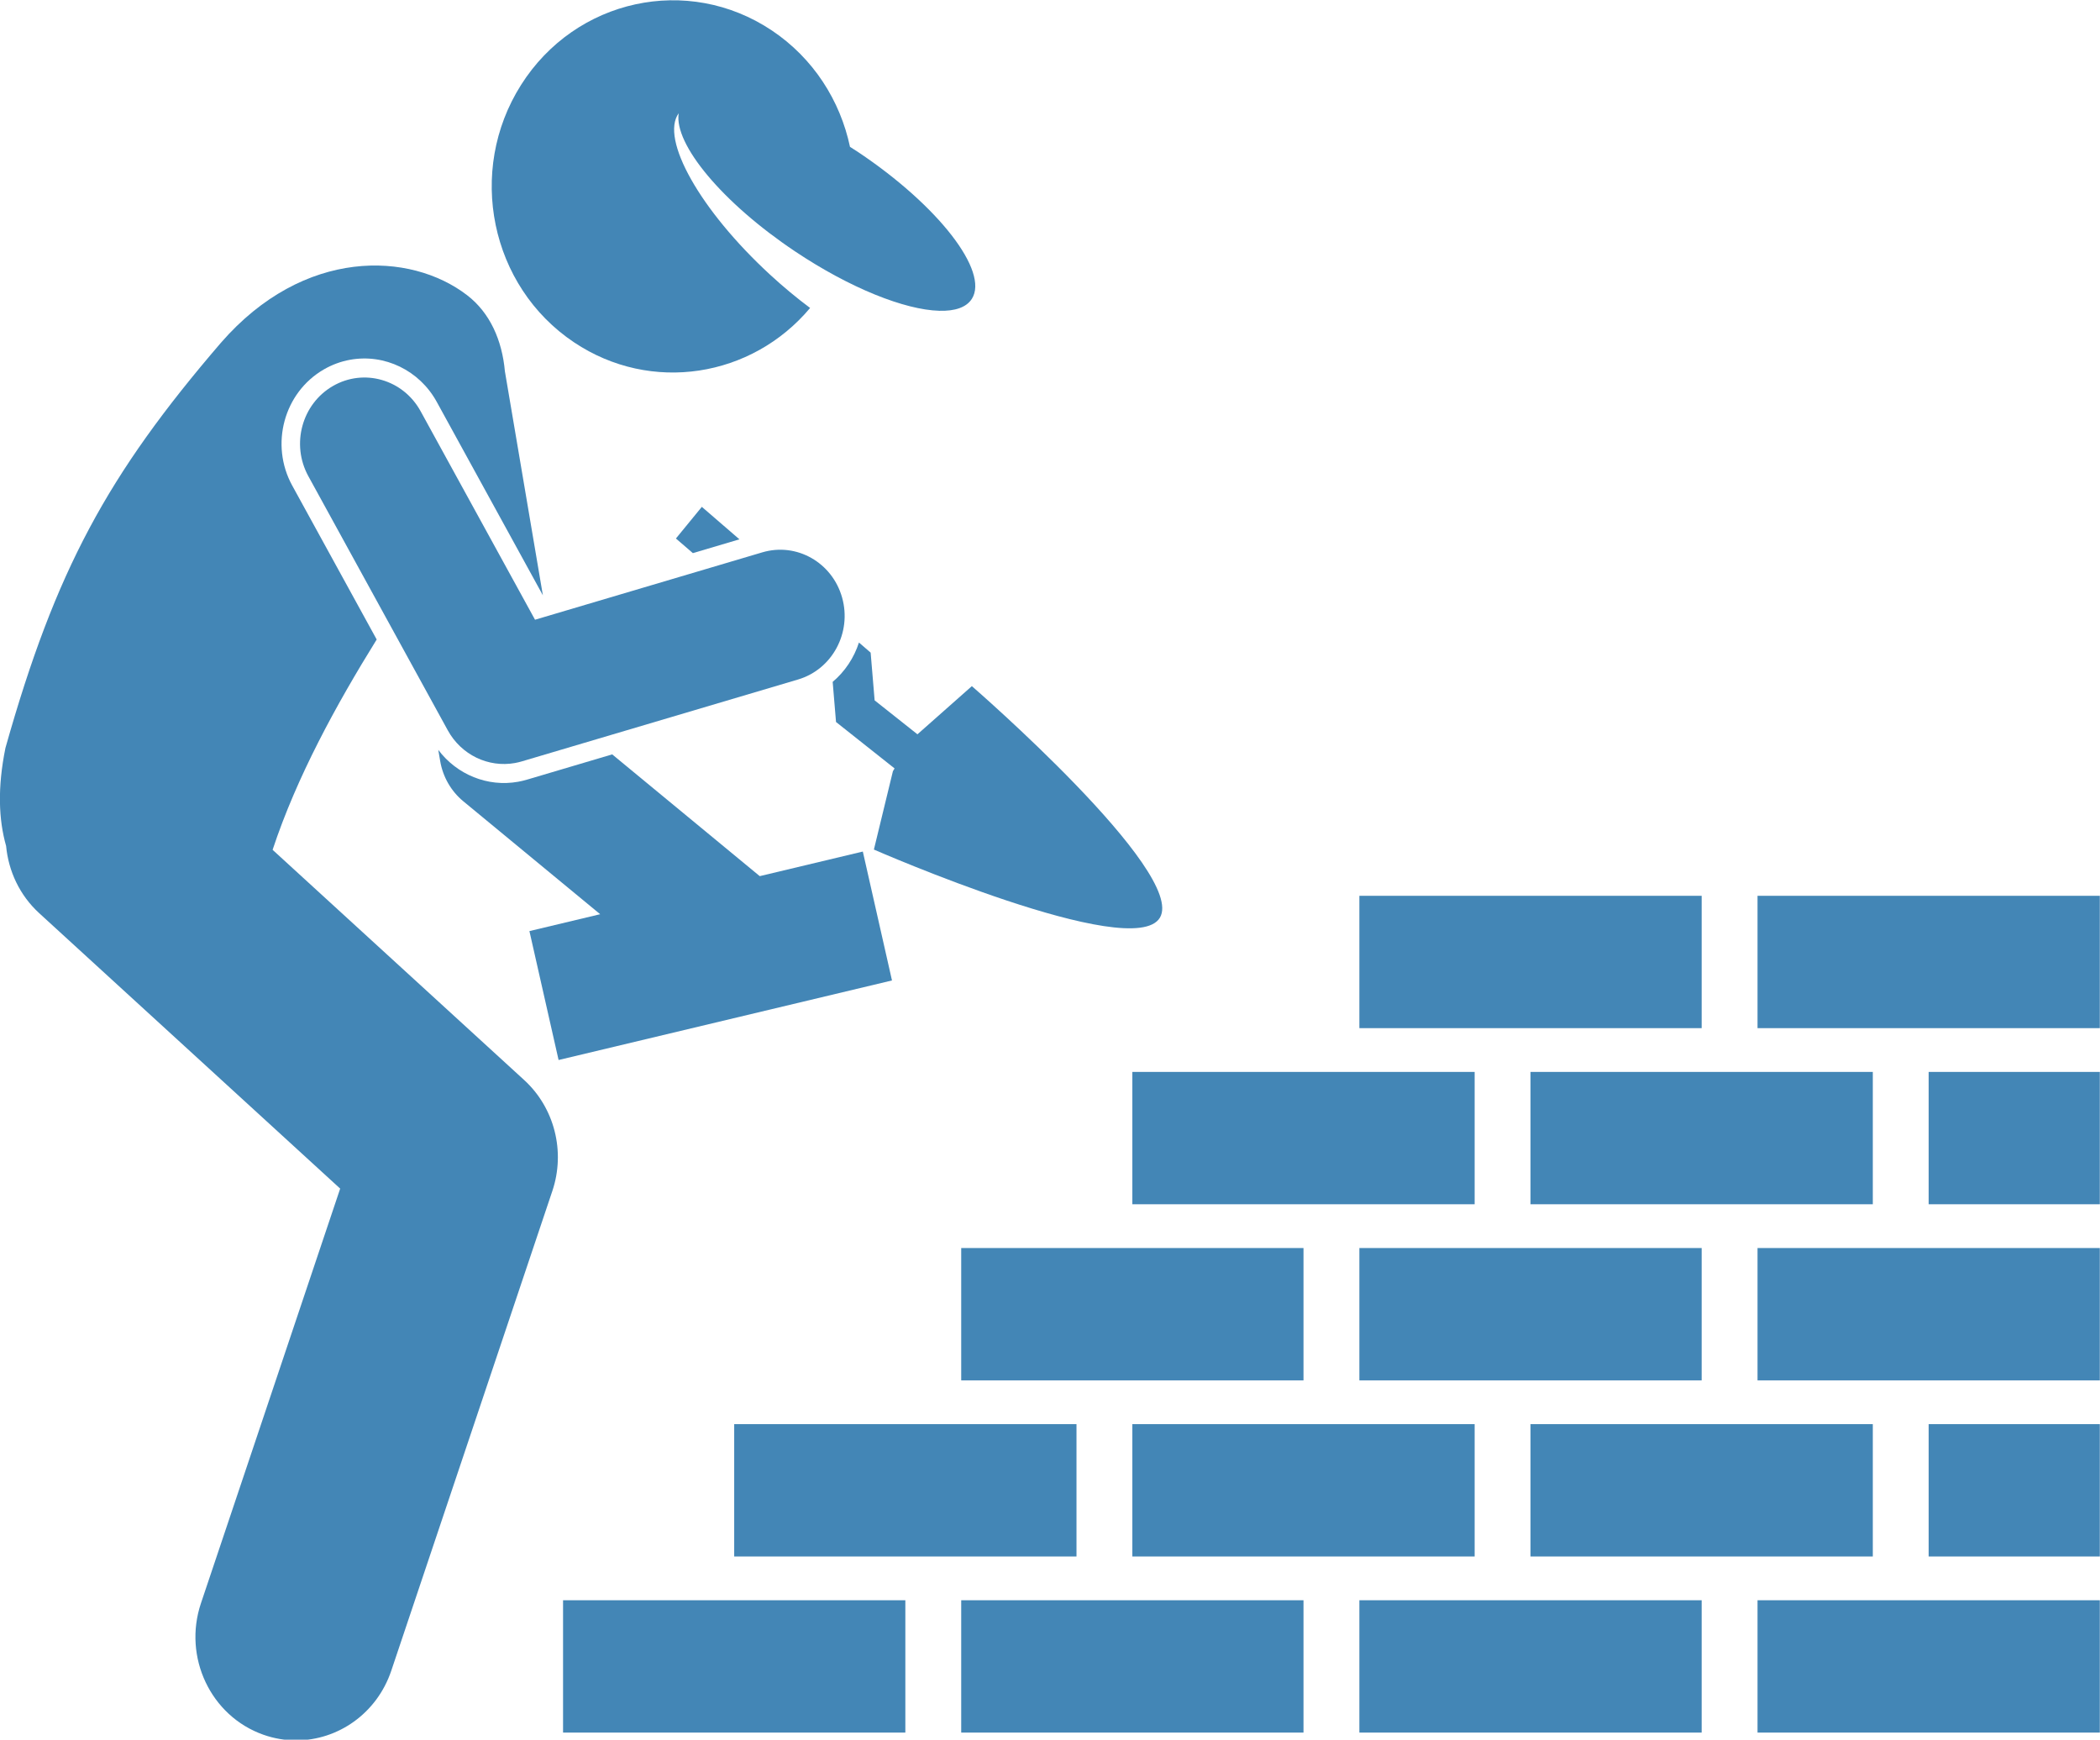 <?xml version="1.0" encoding="utf-8"?>
<svg xmlns="http://www.w3.org/2000/svg" viewBox="1.859 33.179 496.201 410.973" width="496.201px" height="410.973px" preserveAspectRatio="none"><g id="Layer_1" transform="matrix(1.903, 0, 0, 1.954, -369.877, -222.689)" style=""><g transform="matrix(1, 0, 0, 1, 195.332, 130.978)"><path d="m103.399 82.406.416 4.852 7.27 5.612-.206.335c-.858 3.442-2.361 9.474-2.361 9.474s32.152 13.692 35.51 8.239c3.357-5.453-23.347-27.996-23.347-27.996l-6.756 5.823-5.316-4.104-.495-5.771-1.452-1.221c-.612 1.851-1.74 3.509-3.263 4.757z" style="fill: rgb(67, 134, 182);"/><path d="m87.154 61.246-3.218 3.826 2.104 1.769 5.783-1.669z" style="fill: rgb(67, 134, 182);"/><path d="m119.359 193.437h42.5v16h-42.5z" style="fill: rgb(67, 134, 182);"/><path d="m168.797 193.437h42.5v16h-42.5z" style="fill: rgb(67, 134, 182);"/><path d="m218.234 193.437h42.5v16h-42.5z" style="fill: rgb(67, 134, 182);"/><path d="m69.922 193.437h42.5v16h-42.5z" style="fill: rgb(67, 134, 182);"/><path d="m119.359 150.854h42.5v16h-42.5z" style="fill: rgb(67, 134, 182);"/><path d="m168.797 150.854h42.5v16h-42.5z" style="fill: rgb(67, 134, 182);"/><path d="m218.234 150.854h42.5v16h-42.5z" style="fill: rgb(67, 134, 182);"/><path d="m168.797 108.27h42.5v16h-42.5z" style="fill: rgb(67, 134, 182);"/><path d="m218.234 108.27h42.5v16h-42.5z" style="fill: rgb(67, 134, 182);"/><path d="m140.609 172.145h42.5v16h-42.5z" style="fill: rgb(67, 134, 182);"/><path d="m190.047 172.145h42.5v16h-42.5z" style="fill: rgb(67, 134, 182);"/><path d="m239.484 172.145h21.25v16h-21.25z" style="fill: rgb(67, 134, 182);"/><path d="m91.172 172.145h42.5v16h-42.5z" style="fill: rgb(67, 134, 182);"/><path d="m140.609 129.562h42.5v16h-42.5z" style="fill: rgb(67, 134, 182);"/><path d="m190.047 129.562h42.5v16h-42.5z" style="fill: rgb(67, 134, 182);"/><path d="m239.484 129.562h21.25v16h-21.25z" style="fill: rgb(67, 134, 182);"/><path d="m40.21 44.637c1.023-.577 2.126-.973 3.276-1.174 4.291-.752 8.612 1.294 10.753 5.091l13.178 23.386-4.716-27.079c-.346-3.734-1.834-7.065-4.696-9.206-7.045-5.271-20.25-5.792-30.566 5.755-14.09 15.96-20.527 27.497-26.752 48.979-1.003 4.801-.848 8.678.081 11.856.292 3.023 1.667 5.949 4.113 8.128l37.367 33.296-17.287 50.131c-2.25 6.526 1.216 13.642 7.742 15.892 1.35.465 2.725.686 4.076.686 5.185 0 10.031-3.251 11.816-8.429l20-58c1.644-4.766.263-10.053-3.502-13.407l-31.235-27.832c3.004-8.843 7.907-17.547 12.924-25.427l-10.49-18.616c-2.787-4.948-1.029-11.242 3.918-14.03z" style="fill: rgb(67, 134, 182);"/><path d="m120.683 36.094c2.159-3.318-4.16-11.258-14.113-17.734-.341-.222-.68-.427-1.02-.639-1.214-5.585-4.542-10.713-9.712-14.077-10.415-6.777-24.354-3.827-31.13 6.588-6.778 10.417-3.827 24.354 6.588 31.13 9.555 6.217 22.065 4.245 29.301-4.162-1.644-1.193-3.319-2.543-4.977-4.031-8.679-7.784-13.661-16.41-11.339-19.511-.609 3.731 5.415 10.824 14.472 16.717 6.834 4.447 13.605 7.047 17.876 7.166 1.949.054 3.378-.408 4.054-1.447z" style="fill: rgb(67, 134, 182);"/><path d="m63.955 92.215c.282-.049.563-.115.843-.195l34.306-9.903c4.245-1.225 6.692-5.66 5.467-9.905-1.226-4.245-5.654-6.693-9.906-5.467l-28.224 8.147-14.205-25.209c-2.171-3.85-7.054-5.211-10.897-3.043-3.849 2.169-5.212 7.048-3.043 10.897l17.312 30.723c1.679 2.979 5.04 4.534 8.347 3.955z" style="fill: rgb(67, 134, 182);"/><path d="m69.367 128.122 41.397-9.618-3.621-15.585-12.799 2.973-18.319-14.72-10.591 3.057c-.36.104-.722.187-1.084.251-3.795.665-7.609-.863-9.92-3.852l.235 1.347c.333 1.917 1.354 3.646 2.87 4.864l16.995 13.656-8.784 2.041z" style="fill: rgb(67, 134, 182);"/></g></g></svg>